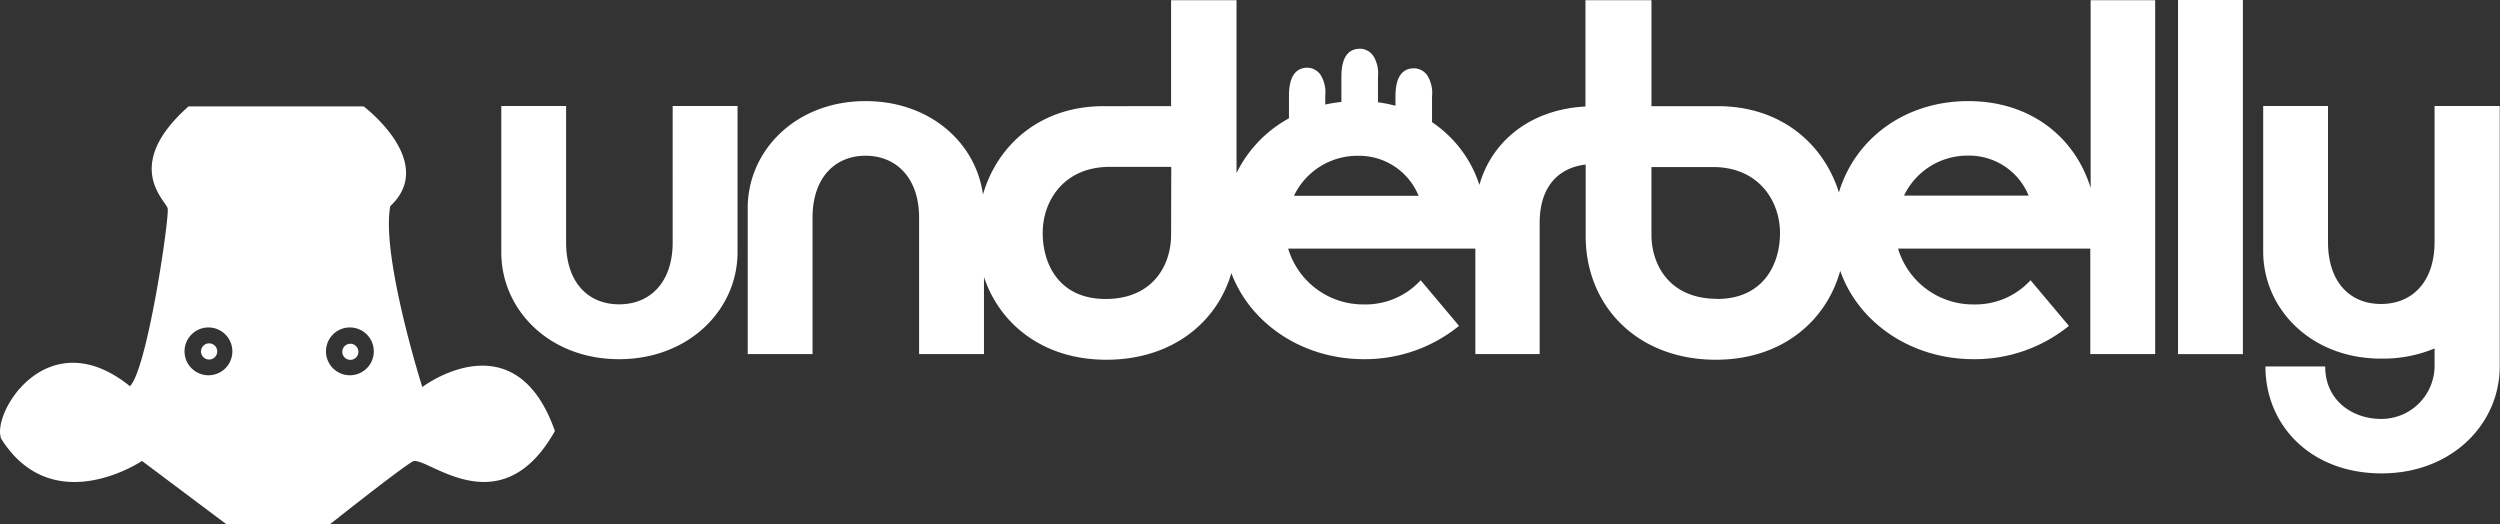 <svg id="Layer_1" data-name="Layer 1" xmlns="http://www.w3.org/2000/svg" viewBox="0 0 444.35 93.18"><rect x="0" y="0" width="444.35" height="93.18" fill="#333333" stroke="none"/><defs><style>.cls-1{fill:#fff}</style></defs><path class="cls-1" d="M315.72 514a1.44 1.44 0 000 2.87 1.44 1.44 0 100-2.87" transform="translate(-278.67 -452.97)"/><path class="cls-1" d="M340.86 519.67a4.25 4.25 0 114.25-4.25 4.25 4.25 0 01-4.25 4.25m-25.14 0a4.25 4.25 0 114.25-4.25 4.24 4.24 0 01-4.25 4.25m38 2.07s-7.35-23.23-5.68-32.13c8.39-7.87-4.74-17.73-4.74-17.73h-31.12c-11.84 10.51-4.07 16.7-3.71 18.12s-3.62 28.65-6.71 31.61c-14.71-11.87-24.78 5-22.85 9.39 9.2 14.51 25 3.9 25 3.9l15 11.25h18.41S349.37 536.58 352 535c2.21-1.32 15.49 12 25.3-5.42-7.1-20.25-23.49-7.87-23.49-7.87" transform="translate(-278.67 -452.97)"/><path class="cls-1" d="M340.93 514.07a1.43 1.43 0 101.44 1.43 1.43 1.43 0 00-1.44-1.43m57.3-18.01c0 7-3.91 11-9.52 11s-9.42-4-9.42-11v-24.25h-11.52v26c0 10.22 8.51 19 20.94 19s21.05-8.82 21.05-19v-26h-11.53zm218.86-8.32a12.5 12.5 0 0111.43-7.11 11.42 11.42 0 0110.72 7.11zm-33.26 18.34c-8.22 0-11.63-5.81-11.63-11.42v-12h10.92c8.22 0 11.93 6.12 11.93 11.73s-3 11.72-11.22 11.72m-75.17-18.34a12.5 12.5 0 0111.43-7.11 11.42 11.42 0 0110.72 7.11zm-21.84 6.92c0 5.61-3.41 11.42-11.63 11.42S464 500 464 494.36s3.71-11.73 11.93-11.73h10.92zm163.44-8.32c-2.8-9.09-10.75-15.43-21.74-15.43-11.32 0-20.15 6.71-23 16.23-2.77-8.8-10.46-15.33-21.52-15.33h-11.8V453h-11.73v18.9c-9.94.52-16.71 6.31-18.85 13.94a21.32 21.32 0 00-8.42-11.15v-4.59a6 6 0 00-.79-3.65 2.93 2.93 0 00-2.38-1.34c-2.21 0-3.33 1.66-3.33 5v1.66a23.77 23.77 0 00-3.11-.62v-4.53a5.94 5.94 0 00-.79-3.65 2.92 2.92 0 00-2.38-1.34c-2.21 0-3.33 1.66-3.33 5v4.46a26.42 26.42 0 00-2.87.46V470a6 6 0 00-.79-3.66 2.94 2.94 0 00-2.33-1.34c-2.2 0-3.33 1.66-3.33 5v4a22.22 22.22 0 00-9.32 9.73V453h-11.63v18.84H475c-11.21-.08-19 6.69-21.62 15.7-1.24-9.14-9.35-16.6-20.87-16.6-12.42 0-20.94 8.82-20.94 19v25.96h11.52v-24.25c0-7 3.91-11 9.42-11s9.52 4 9.52 11v24.25h11.53v-13.69c2.88 8.59 10.74 14.7 21.75 14.7 11.41 0 19.58-6.38 22.22-15.4 3.39 9 12.63 15.3 23.57 15.3a26.53 26.53 0 0016.9-5.92l-6.82-8.11a13.3 13.3 0 01-10.12 4.3 13.92 13.92 0 01-13.43-9.92h33.27v18.74h11.43v-23.35c0-6.39 3.34-9.78 8.18-10.33v12.74c0 12.33 9.12 21.95 23.15 21.95 11.48 0 19.53-6.64 22.09-15.8 3.25 9.24 12.61 15.7 23.71 15.7a26.55 26.55 0 0016.94-5.92l-6.82-8.11a13.3 13.3 0 01-10.12 4.3 13.91 13.91 0 01-13.43-9.92h34.17v18.74h11.53V453h-11.47z" transform="translate(-278.67 -452.97)"/><path class="cls-1" d="M387.12 0h11.53v62.94h-11.53z"/><path class="cls-1" d="M711.39 471.81V496c0 7-3.91 11-9.52 11s-9.42-4-9.42-11v-24.19h-11.52v25.85c0 10.23 8.51 19.05 20.94 19.05a23.91 23.91 0 009.52-1.81v3.31a9.46 9.46 0 01-9.52 9.22c-5 0-9.92-3.21-9.92-9.32h-10.62c0 10.52 8.11 19 20.64 19s21-8.82 21-19v-46.3z" transform="translate(-278.67 -452.97)"/></svg>